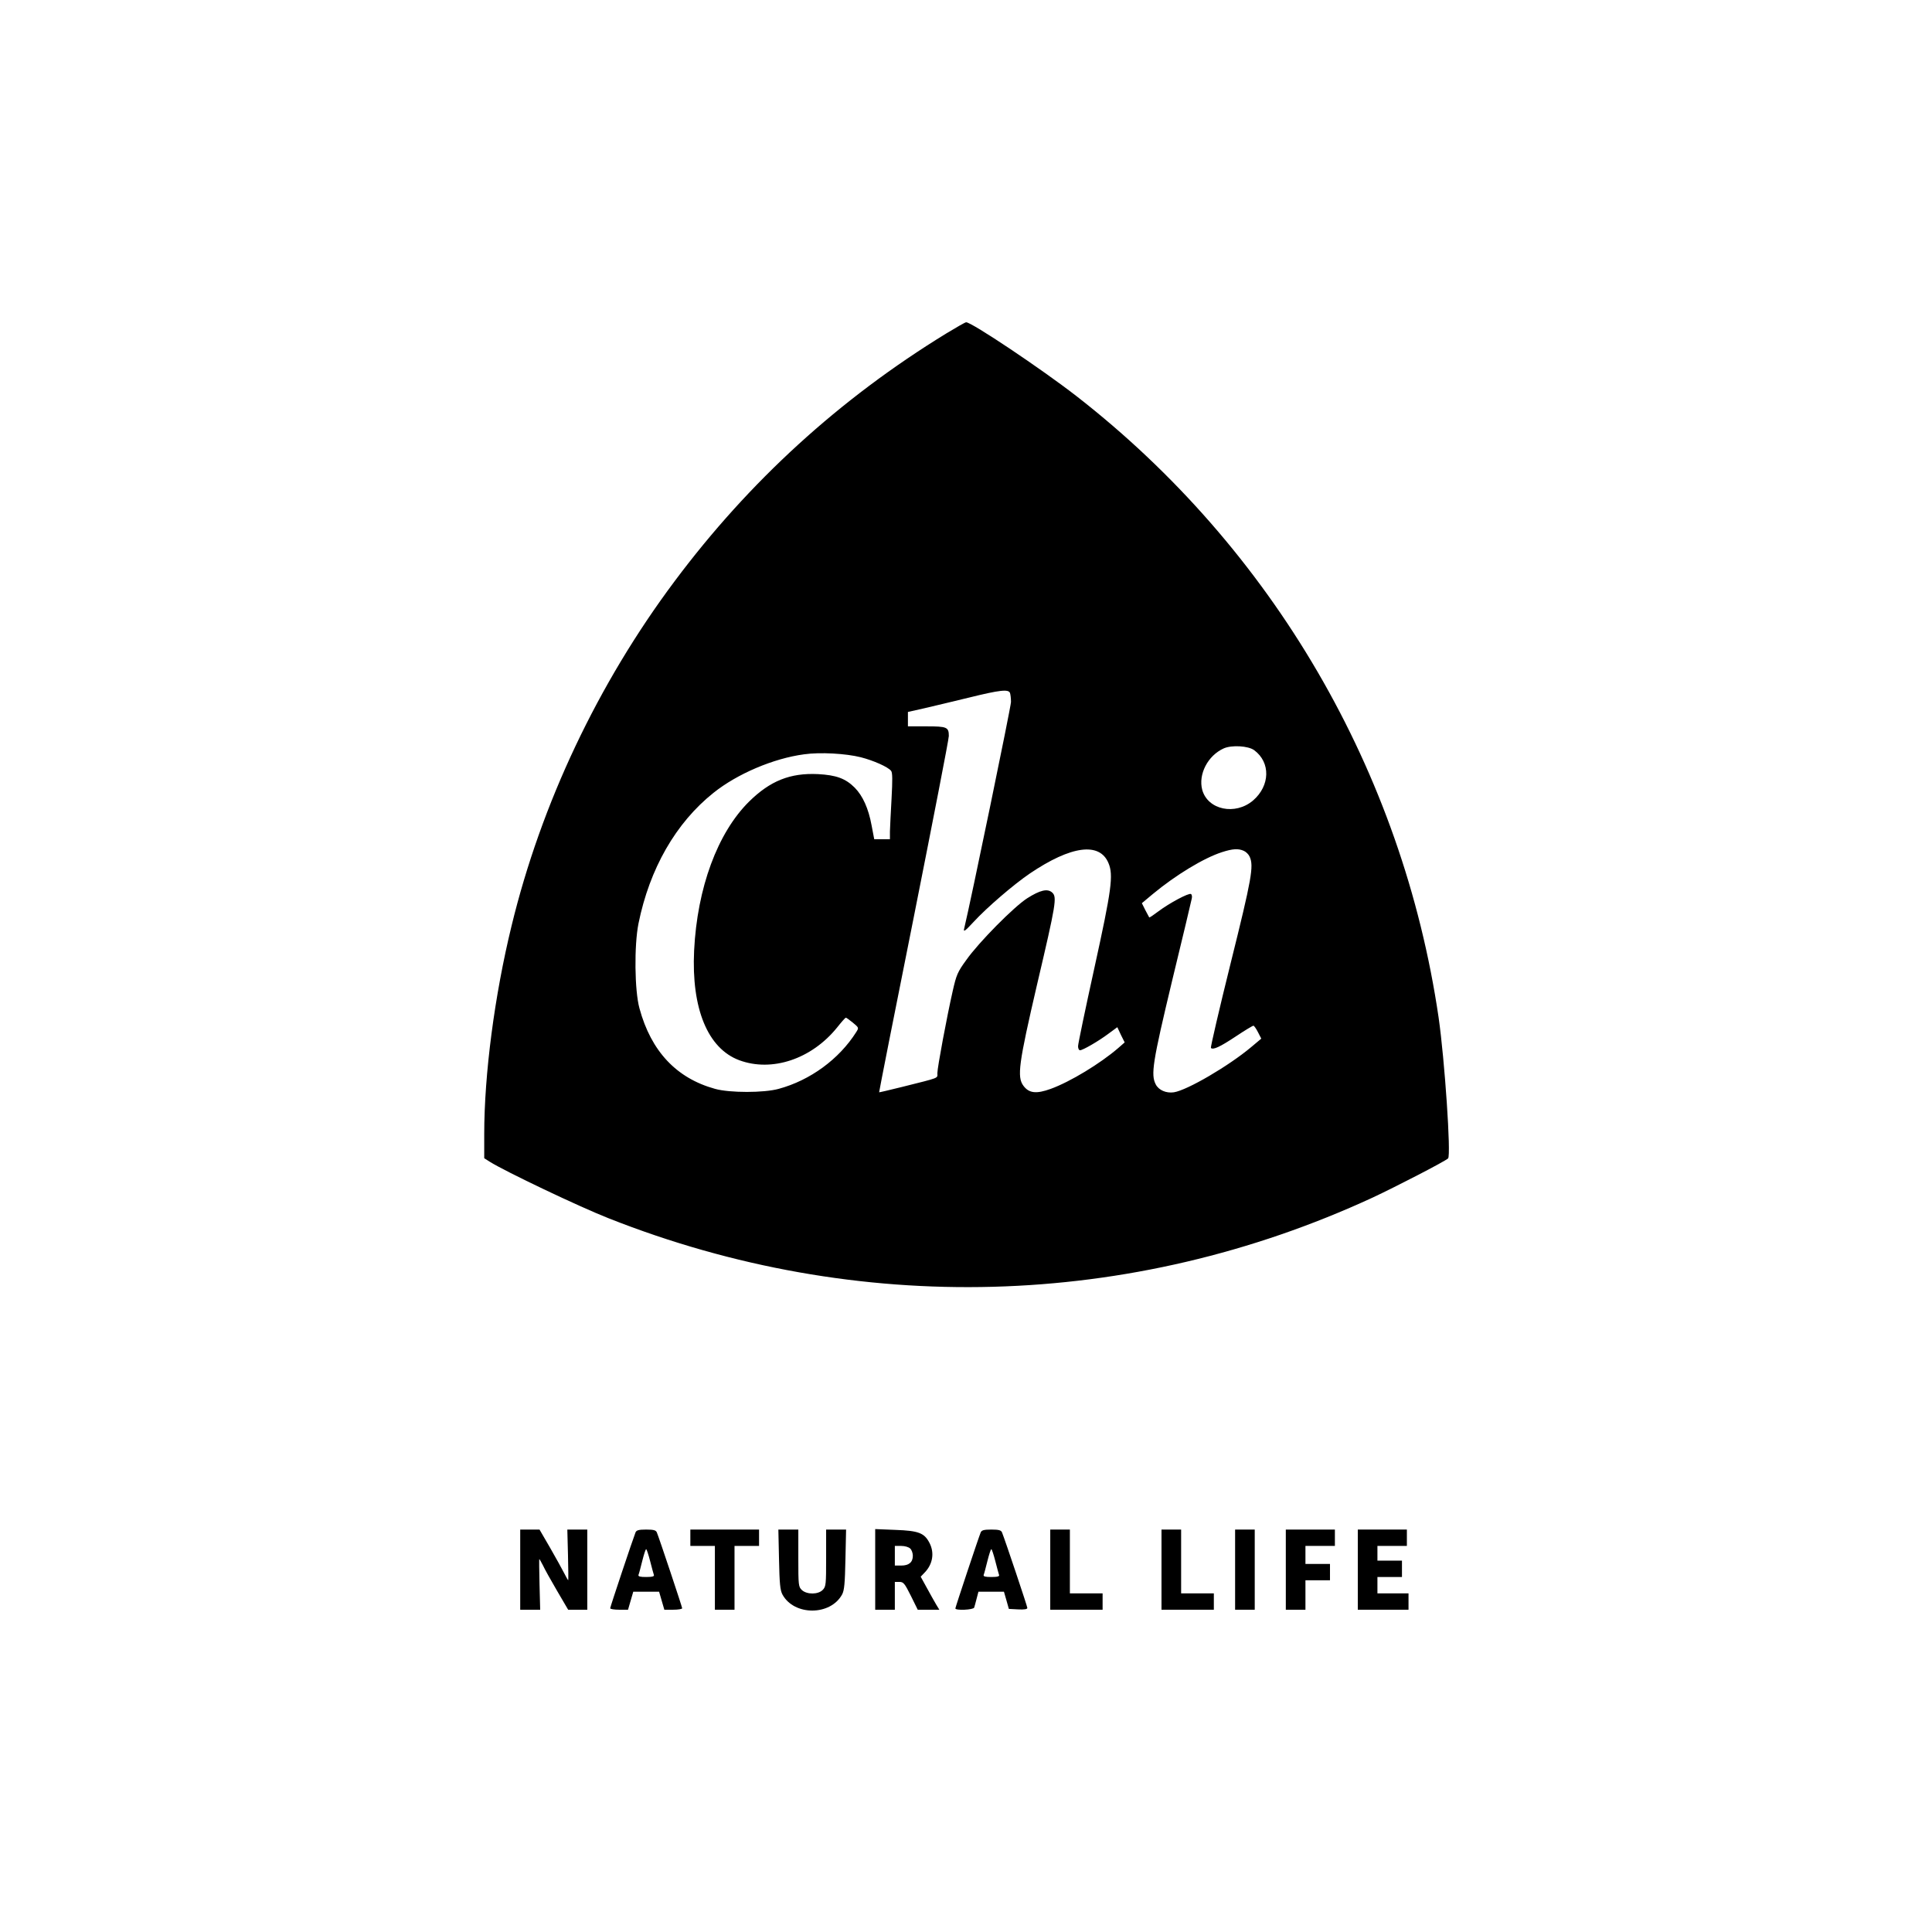 <?xml version="1.0" standalone="no"?>
<!DOCTYPE svg PUBLIC "-//W3C//DTD SVG 20010904//EN"
 "http://www.w3.org/TR/2001/REC-SVG-20010904/DTD/svg10.dtd">
<svg version="1.0" xmlns="http://www.w3.org/2000/svg"
 width="1181pt" height="1181pt" viewBox="0 0 1181 1181"
 preserveAspectRatio="xMidYMid meet">

<g transform="translate(0,1181) scale(0.1,-0.1)"
fill="#000000" stroke="none">
<path d="M5785 9772 c-654 -401 -1205 -904 -1662 -1516 -468 -626 -815 -1359
-996 -2106 -104 -426 -167 -907 -167 -1273 l0 -147 33 -21 c95 -60 549 -276
727 -346 1522 -602 3191 -557 4670 126 139 65 444 222 462 240 19 18 -21 605
-58 861 -220 1502 -1014 2865 -2213 3798 -215 167 -641 452 -675 452 -6 0 -60
-31 -121 -68z m389 -2198 c3 -9 6 -33 6 -55 0 -29 -244 -1210 -287 -1389 -4
-19 9 -9 58 44 82 89 245 229 345 297 252 170 426 193 480 63 31 -74 19 -162
-86 -640 -55 -250 -100 -465 -100 -479 0 -14 5 -25 12 -25 17 0 114 56 175
102 l53 39 22 -47 23 -46 -40 -35 c-109 -94 -293 -206 -412 -249 -88 -32 -133
-27 -167 19 -40 54 -29 135 83 617 117 498 123 536 93 564 -29 26 -74 15 -153
-35 -81 -52 -296 -269 -372 -377 -54 -74 -61 -92 -83 -189 -36 -158 -94 -469
-94 -503 0 -33 20 -25 -215 -84 -77 -19 -140 -34 -141 -33 -1 1 94 484 212
1072 117 589 214 1086 214 1106 0 54 -11 59 -137 59 l-113 0 0 44 0 44 98 22
c53 12 176 42 272 65 194 48 245 53 254 29z m1493 -350 c101 -75 97 -217 -7
-307 -109 -93 -277 -58 -311 65 -25 95 34 209 131 253 49 22 151 16 187 -11z
m-2405 -43 c78 -20 166 -59 185 -83 9 -10 9 -57 3 -168 -5 -85 -9 -176 -10
-202 l0 -48 -48 0 -48 0 -16 84 c-19 104 -54 181 -103 231 -57 57 -114 77
-225 83 -170 8 -292 -41 -421 -168 -193 -191 -317 -527 -336 -911 -17 -354 83
-598 276 -670 200 -74 442 7 598 200 26 33 50 60 53 60 3 1 22 -13 43 -30 37
-31 38 -31 21 -58 -105 -166 -282 -295 -474 -347 -90 -25 -300 -25 -389 0
-236 65 -391 230 -462 492 -30 108 -33 384 -6 519 68 335 228 615 459 799 145
116 366 210 553 235 98 14 256 5 347 -18z m2341 -572 c14 -6 30 -22 36 -36 26
-57 13 -132 -116 -650 -70 -282 -124 -515 -121 -519 14 -13 55 6 153 71 54 36
102 65 107 65 4 0 17 -18 28 -40 l20 -39 -62 -52 c-137 -115 -390 -263 -472
-276 -47 -7 -93 13 -111 48 -31 60 -20 133 100 634 64 264 118 490 120 502 3
12 1 25 -5 28 -13 8 -131 -55 -199 -106 -29 -22 -54 -39 -56 -37 -1 2 -12 22
-24 45 l-21 42 67 56 c140 116 311 220 423 256 65 21 100 23 133 8z"/>
<path d="M3180 2215 l0 -245 61 0 61 0 -4 155 c-2 85 -3 155 -1 155 1 0 11
-18 22 -39 10 -22 49 -92 86 -155 l68 -116 58 0 59 0 0 245 0 245 -61 0 -61 0
4 -155 c2 -85 3 -155 1 -155 -1 0 -12 19 -24 43 -12 23 -50 93 -86 155 l-65
112 -59 0 -59 0 0 -245z"/>
<path d="M3885 2443 c-16 -40 -155 -456 -155 -464 0 -5 25 -9 55 -9 l54 0 16
55 16 55 79 0 79 0 16 -55 16 -55 54 0 c30 0 55 4 55 9 0 8 -139 425 -155 464
-6 13 -19 17 -65 17 -46 0 -59 -4 -65 -17z m89 -175 c10 -40 21 -79 23 -85 4
-9 -9 -13 -47 -13 -37 0 -50 3 -47 13 3 6 13 45 23 85 10 39 20 72 24 72 3 0
14 -33 24 -72z"/>
<path d="M4220 2410 l0 -50 75 0 75 0 0 -195 0 -195 60 0 60 0 0 195 0 195 75
0 75 0 0 50 0 50 -210 0 -210 0 0 -50z"/>
<path d="M4762 2278 c3 -149 7 -189 21 -215 71 -131 294 -131 365 1 13 25 17
66 20 214 l4 182 -61 0 -61 0 0 -173 c0 -161 -1 -175 -20 -195 -28 -30 -97
-30 -128 -2 -21 20 -22 29 -22 195 l0 175 -61 0 -61 0 4 -182z"/>
<path d="M5350 2216 l0 -246 60 0 60 0 0 85 0 85 28 0 c25 0 32 -9 70 -85 l42
-85 66 0 66 0 -20 33 c-10 17 -36 63 -56 100 l-38 69 25 26 c50 52 60 122 28
182 -31 59 -66 73 -207 78 l-124 5 0 -247z m214 128 c9 -8 16 -28 16 -44 0
-40 -24 -60 -71 -60 l-39 0 0 60 0 60 39 0 c23 0 46 -7 55 -16z"/>
<path d="M5995 2443 c-14 -34 -155 -458 -155 -465 0 -14 110 -9 115 5 2 6 9
31 15 55 l11 42 78 0 78 0 15 -52 15 -53 56 -3 c38 -2 57 1 57 9 0 9 -134 409
-155 462 -6 13 -19 17 -65 17 -46 0 -59 -4 -65 -17z m89 -175 c10 -40 21 -79
23 -85 4 -9 -9 -13 -47 -13 -37 0 -50 3 -47 13 3 6 13 45 23 85 10 39 20 72
24 72 3 0 14 -33 24 -72z"/>
<path d="M6420 2215 l0 -245 160 0 160 0 0 50 0 50 -100 0 -100 0 0 195 0 195
-60 0 -60 0 0 -245z"/>
<path d="M7100 2215 l0 -245 160 0 160 0 0 50 0 50 -100 0 -100 0 0 195 0 195
-60 0 -60 0 0 -245z"/>
<path d="M7550 2215 l0 -245 60 0 60 0 0 245 0 245 -60 0 -60 0 0 -245z"/>
<path d="M7860 2215 l0 -245 60 0 60 0 0 90 0 90 75 0 75 0 0 50 0 50 -75 0
-75 0 0 55 0 55 90 0 90 0 0 50 0 50 -150 0 -150 0 0 -245z"/>
<path d="M8300 2215 l0 -245 155 0 155 0 0 50 0 50 -95 0 -95 0 0 50 0 50 75
0 75 0 0 50 0 50 -75 0 -75 0 0 45 0 45 90 0 90 0 0 50 0 50 -150 0 -150 0 0
-245z"/>
</g>
</svg>
